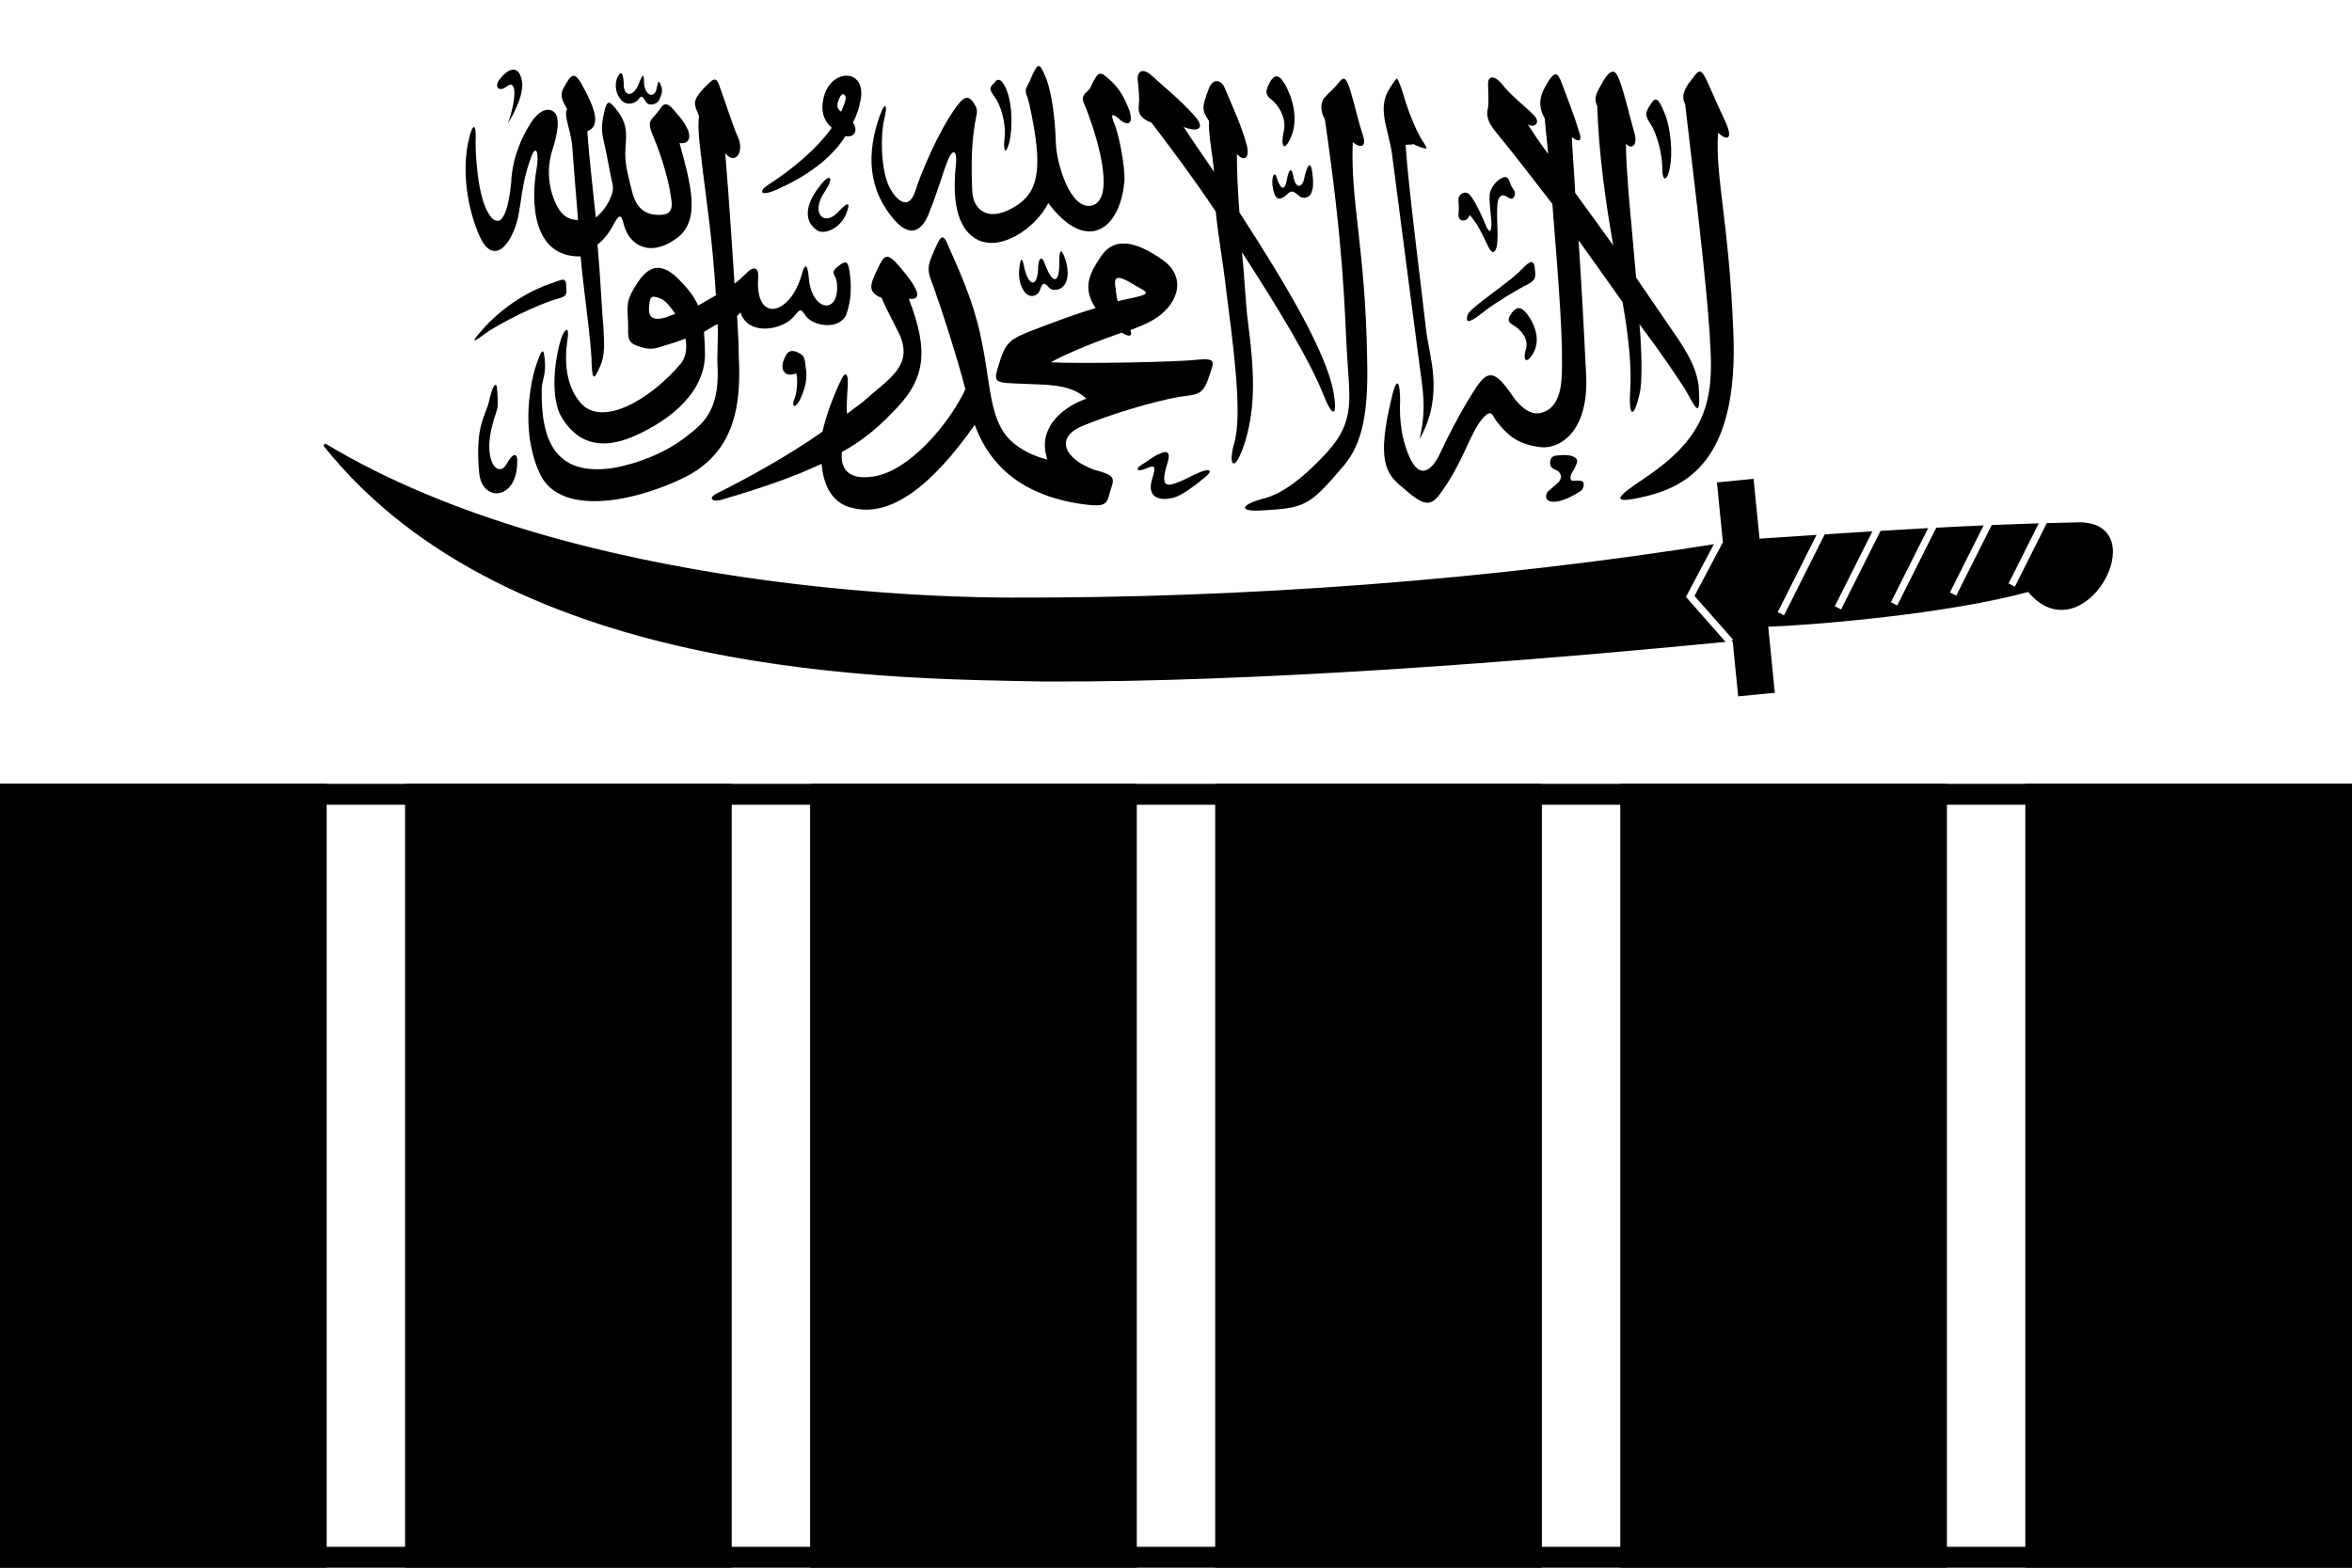 <?xml version="1.0" encoding="UTF-8" standalone="no"?>
<!-- Created with Inkscape (http://www.inkscape.org/) -->

<svg
   xmlns:dc="http://purl.org/dc/elements/1.1/"
   xmlns:cc="http://creativecommons.org/ns#"
   xmlns:rdf="http://www.w3.org/1999/02/22-rdf-syntax-ns#"
   xmlns:svg="http://www.w3.org/2000/svg"
   xmlns="http://www.w3.org/2000/svg"
   xmlns:sodipodi="http://sodipodi.sourceforge.net/DTD/sodipodi-0.dtd"
   xmlns:inkscape="http://www.inkscape.org/namespaces/inkscape"
   width="900"
   height="600"
   id="svg4036"
   version="1.1"
   inkscape:version="0.48.0 r9654"
   sodipodi:docname="Flag of Lashkar e Taiba.svg">
  <defs
     id="defs4038" />
  <sodipodi:namedview
     id="base"
     pagecolor="#ffffff"
     bordercolor="#666666"
     borderopacity="1.0"
     inkscape:pageopacity="0.0"
     inkscape:pageshadow="2"
     inkscape:zoom="0.35"
     inkscape:cx="149.75578"
     inkscape:cy="307.28063"
     inkscape:document-units="px"
     inkscape:current-layer="layer1"
     showgrid="false"
     fit-margin-top="0"
     fit-margin-left="0"
     fit-margin-right="0"
     fit-margin-bottom="0"
     inkscape:window-width="1280"
     inkscape:window-height="748"
     inkscape:window-x="-8"
     inkscape:window-y="-8"
     inkscape:window-maximized="1" />
  <g
     inkscape:label="Layer 1"
     inkscape:groupmode="layer"
     id="layer1"
     transform="translate(113.429,-214.648)">
    <rect
       y="214.648"
       x="-113.429"
       height="600"
       width="900"
       id="rect4748"
       style="fill:#ffffff;fill-opacity:1;fill-rule:nonzero;stroke:none" />
    <g
       id="g4739"
       transform="matrix(1.081,-0.063,0.063,1.081,-27.898,1.034)">
      <path
         inkscape:connector-curvature="0"
         id="rect4061"
         d="m 15,355.938 c 61.167,86.961 199.297,93.875 248.938,97.844 74.032,4.657 169.276,2.913 244.281,-0.094 l 0.812,19.594 12,-0.469 -0.969,-23.469 c 16.958,0.372 63.877,-0.791 93.156,-6.969 17.557,24.168 45.837,-21.139 18.938,-22.5 -37.763,-1.442 -75.549,-1.099 -113.312,-0.781 l -0.875,-21.219 -12,0.469 0.875,21.406 c -83.864,8.546 -171.626,9.718 -252.562,4.75 C 238.197,423.605 100.816,414.735 15,355.938 z"
         style="fill:#000000;stroke:#000000;stroke-width:1;stroke-opacity:1" />
      <path
         sodipodi:nodetypes="ccc"
         inkscape:connector-curvature="0"
         id="path4573"
         d="m 504.598,419.545 -10.915,17.996 12.457,15.911"
         style="fill:none;stroke:#ffffff;stroke-width:2.5;stroke-linecap:square;stroke-linejoin:miter;stroke-miterlimit:4;stroke-opacity:1;stroke-dasharray:none" />
      <path
         sodipodi:nodetypes="cc"
         style="fill:none;stroke:#ffffff;stroke-width:2.5;stroke-linecap:butt;stroke-linejoin:miter;stroke-miterlimit:4;stroke-opacity:1;stroke-dasharray:none"
         d="M 545.56,444.613 561.122,417.66"
         id="path4577"
         inkscape:connector-curvature="0" />
      <path
         sodipodi:nodetypes="cc"
         inkscape:connector-curvature="0"
         id="path4579"
         d="m 565.437,444.363 15.417,-26.703"
         style="fill:none;stroke:#ffffff;stroke-width:2.5;stroke-linecap:butt;stroke-linejoin:miter;stroke-miterlimit:4;stroke-opacity:1;stroke-dasharray:none" />
      <path
         sodipodi:nodetypes="cc"
         style="fill:none;stroke:#ffffff;stroke-width:2.5;stroke-linecap:butt;stroke-linejoin:miter;stroke-miterlimit:4;stroke-opacity:1;stroke-dasharray:none"
         d="M 586.464,442.119 600.586,417.66"
         id="path4581"
         inkscape:connector-curvature="0" />
      <path
         sodipodi:nodetypes="cc"
         inkscape:connector-curvature="0"
         id="path4583"
         d="m 607.337,440.143 12.981,-22.484"
         style="fill:none;stroke:#ffffff;stroke-width:2.5;stroke-linecap:butt;stroke-linejoin:miter;stroke-miterlimit:4;stroke-opacity:1;stroke-dasharray:none" />
      <path
         style="fill:none;stroke:#ffffff;stroke-width:2.5;stroke-linecap:butt;stroke-linejoin:miter;stroke-miterlimit:4;stroke-opacity:1;stroke-dasharray:none"
         d="m 525.31,445.511 16.08,-27.851"
         id="path4586"
         inkscape:connector-curvature="0"
         sodipodi:nodetypes="cc" />
    </g>
    <rect
       style="fill:#000000;fill-opacity:1;fill-rule:nonzero;stroke:none"
       id="rect4588"
       width="125"
       height="300"
       x="196.571"
       y="514.648" />
    <rect
       y="514.648"
       x="661.571"
       height="300"
       width="125"
       id="rect4590"
       style="fill:#000000;fill-opacity:1;fill-rule:nonzero;stroke:none" />
    <rect
       y="514.648"
       x="41.571"
       height="300"
       width="125"
       id="rect4592"
       style="fill:#000000;fill-opacity:1;fill-rule:nonzero;stroke:none" />
    <rect
       style="fill:#000000;fill-opacity:1;fill-rule:nonzero;stroke:none"
       id="rect4594"
       width="125"
       height="300"
       x="506.571"
       y="514.648" />
    <rect
       style="fill:#000000;fill-opacity:1;fill-rule:nonzero;stroke:none"
       id="rect4596"
       width="125"
       height="300"
       x="-113.429"
       y="514.648" />
    <rect
       y="514.648"
       x="351.571"
       height="300"
       width="125"
       id="rect4598"
       style="fill:#000000;fill-opacity:1;fill-rule:nonzero;stroke:none" />
    <g
       id="g4660"
       transform="translate(0,-371.736)">
      <path
         style="fill:#000000;stroke:#000000;stroke-width:1.053;stroke-miterlimit:4;stroke-opacity:1;stroke-dasharray:none"
         d="m 495.523,360.25 -1.991,-0.225 -0.251,-2.351 -0.251,-2.351 2.401,0.183 c 1.474,0.112 2.975,0.058 3.889,-0.141 1.731,-0.376 4.894,-2.527 5.878,-3.997 l 0.65,-0.972 -8.69,-13.617 c -4.779,-7.489 -8.85,-13.875 -9.045,-14.191 -0.341,-0.552 -0.259,-0.583 2.114,-0.801 l 2.469,-0.227 6.275,9.872 c 3.451,5.43 6.989,10.989 7.861,12.355 0.872,1.366 1.773,2.486 2.001,2.49 0.687,0.011 1.499,-2.332 1.707,-4.924 0.114,-1.428 -0.31,-7.177 -1.023,-13.855 l -1.219,-11.415 2.694,-0.247 2.694,-0.247 1.183,12.631 c 1.08,11.53 1.132,12.848 0.6,15.112 -1.289,5.488 -4.158,9.803 -8.889,13.364 -4.107,3.092 -6.978,4.015 -11.057,3.554 z"
         id="path2832"
         inkscape:connector-curvature="0" />
      <path
         style="fill:#000000;stroke:#000000;stroke-width:1.055;stroke-miterlimit:4;stroke-opacity:1;stroke-dasharray:none"
         d="m 474.468,342.265 0,-23.1 2.292,0 2.292,0 0,23.1 0,23.1 -2.292,0 -2.292,0 0,-23.1 z"
         id="path2834"
         inkscape:connector-curvature="0" />
      <path
         style="fill:#000000;stroke:#000000;stroke-width:1.014;stroke-miterlimit:4;stroke-opacity:1;stroke-dasharray:none"
         d="m 442.202,363.904 c -1.546,-0.509 -3.378,-1.808 -4.081,-2.892 l -0.374,-0.577 -2.157,0.778 c -3.285,1.185 -6.231,1.482 -9.026,0.912 -4.259,-0.87 -6.267,-3.11 -5.775,-6.444 0.619,-4.195 5.854,-8.358 11.593,-9.221 1.396,-0.21 1.432,-0.245 1.362,-1.338 l -0.072,-1.122 2.383,0 2.383,0 0.471,4.226 c 0.551,4.947 1.238,7.447 2.58,9.385 1.191,1.722 2.411,2.058 6.95,1.913 3.791,-0.121 4.946,-0.618 5.892,-2.533 0.587,-1.188 0.653,-3.008 0.668,-18.291 l 0.017,-16.971 2.483,0 2.483,0 0,16.616 c 0,9.985 -0.159,17.454 -0.397,18.715 -0.537,2.836 -2.274,5.307 -4.486,6.382 -1.573,0.764 -1.827,0.799 -6.493,0.882 -4.141,0.074 -5.084,0.012 -6.4,-0.422 z m -9.643,-5.957 c 3.284,-0.882 3.376,-0.973 2.793,-2.734 -0.274,-0.829 -0.622,-2.372 -0.774,-3.43 -0.264,-1.847 -0.31,-1.917 -1.171,-1.765 -1.946,0.343 -2.904,0.721 -4.583,1.808 -3.811,2.468 -4.647,4.857 -2.116,6.051 1.601,0.755 3.225,0.775 5.85,0.07 z"
         id="path2838"
         inkscape:connector-curvature="0" />
      <path
         style="fill:#000000;stroke:#000000;stroke-width:1.014;stroke-miterlimit:4;stroke-opacity:1;stroke-dasharray:none"
         d="m 404.701,341.001 0,-21.331 2.483,0 2.483,0 0,21.331 0,21.331 -2.483,0 -2.483,0 0,-21.331 z"
         id="path2840"
         inkscape:connector-curvature="0" />
      <path
         style="fill:#000000;stroke:#000000;stroke-width:1.069;stroke-miterlimit:4;stroke-opacity:1;stroke-dasharray:none"
         d="m 375.188,368.188 -1.856,-0.131 -0.381,-2.672 c -0.346,-2.426 -0.318,-2.664 0.308,-2.584 1.609,0.205 4.655,0.024 5.584,-0.331 1.177,-0.45 3.449,-2.588 4.682,-4.406 l 0.868,-1.28 -7.515,-12.337 c -4.133,-6.786 -8.299,-13.665 -9.258,-15.289 l -1.742,-2.951 2.311,-0.317 2.311,-0.317 2.66,4.36 c 1.463,2.398 5.081,8.382 8.039,13.297 2.958,4.915 5.516,8.913 5.683,8.883 0.4,-0.07 1.04,-2.847 1.233,-5.347 0.09,-1.167 -0.542,-7.445 -1.531,-15.196 l -1.684,-13.208 2.219,-0.39 2.219,-0.39 1.855,13.027 c 1.92,13.477 2.061,16.022 1.119,20.248 -1.026,4.605 -3.348,8.986 -6.555,12.368 -3.611,3.807 -6.667,5.243 -10.571,4.966 z"
         id="path2846"
         inkscape:connector-curvature="0" />
      <path
         style="fill:#000000;stroke:#000000;stroke-width:1.014;stroke-miterlimit:4;stroke-opacity:1;stroke-dasharray:none"
         d="m 350.349,341.001 0,-21.331 2.483,0 2.483,0 0,21.331 0,21.331 -2.483,0 -2.483,0 0,-21.331 z"
         id="path2848"
         inkscape:connector-curvature="0" />
      <path
         style="fill:#000000;stroke:#000000;stroke-width:1.014;stroke-miterlimit:4;stroke-opacity:1;stroke-dasharray:none"
         d="m 301.422,361.717 c -1.073,-0.393 -2.142,-1.102 -2.949,-1.955 l -1.265,-1.339 -2.69,0.938 c -2.3,0.802 -3.086,0.94 -5.419,0.949 -2.365,0.009 -3.008,-0.1 -4.82,-0.823 -3.088,-1.231 -3.941,-2.479 -3.738,-5.472 0.124,-1.823 0.367,-2.571 1.21,-3.725 2.046,-2.802 5.974,-5.145 9.749,-5.815 1.695,-0.301 1.749,-0.343 1.864,-1.434 l 0.118,-1.125 2.364,0.08 2.364,0.08 0.25,3.354 c 0.318,4.272 1.205,7.883 2.406,9.79 1.173,1.863 2.378,2.284 6.537,2.284 3.431,0 5.036,-0.442 6.103,-1.681 0.718,-0.834 0.751,-1.546 0.853,-18.509 l 0.106,-17.642 2.459,0 2.459,0 0.109,17.373 c 0.105,16.755 0.136,17.412 0.873,18.447 1.169,1.642 2.678,2.064 6.964,1.949 3.236,-0.087 3.616,-0.156 4.624,-0.834 0.604,-0.406 1.295,-1.2 1.535,-1.763 0.308,-0.722 0.437,-6.064 0.437,-18.098 l 0,-17.074 2.483,0 2.483,0 0,17.257 c 0,11.191 -0.145,17.807 -0.412,18.822 -0.884,3.359 -3.236,5.69 -6.358,6.299 -1.92,0.374 -8.498,0.362 -10.66,-0.021 -1,-0.177 -2.297,-0.684 -3.085,-1.206 l -1.36,-0.901 -1.449,0.92 c -1.894,1.202 -3.513,1.489 -8.414,1.491 -3.48,0.002 -4.282,-0.085 -5.729,-0.615 l 0,1e-5 z m -8.21,-6.181 c 2.066,-0.665 2.207,-0.767 1.999,-1.453 -0.201,-0.661 -0.732,-2.955 -1.243,-5.369 -0.168,-0.793 -0.281,-0.858 -1.218,-0.706 -3.8,0.618 -8.326,4.199 -8.026,6.351 0.086,0.618 0.479,1.018 1.455,1.483 1.691,0.805 3.876,0.71 7.033,-0.306 z"
         id="path2850"
         inkscape:connector-curvature="0" />
      <path
         sodipodi:nodetypes="cccccccccccssccssccccccccccccsscscscccccccsscccccscccccsccccsccscc"
         inkscape:connector-curvature="0"
         id="path4646"
         d="m 279.131,335.007 0.598,-1.356 -1.282,-1.441 -1.238,-1.432 -2.79,0.412 c -2.465,0.381 -5.034,1.055 -7.352,1.887 0.094,-0.524 0.204,-1.064 0.32,-1.8 l 0.677,-4.126 c 0.483,-1.556 0.848,-3.331 1.407,-4.718 l 0.753,0.067 c 2.361,0.258 5.244,-0.772 6.712,-2.422 1.129,-1.27 1.457,-3.716 0.738,-5.506 -0.689,-1.714 -3.867,-5.41 -5.512,-6.412 -2.296,-1.397 -5.216,-1.432 -7.216,-0.277 l -2e-5,-2.1e-4 c -0.666,0.385 -1.24,0.925 -1.642,1.56 -1.491,2.355 -1.376,4.438 0.421,7.926 0.983,1.907 1.222,2.405 1.01,3.414 -0.048,1.609 -0.702,3.543 -0.625,5.508 -0.078,0.545 -0.145,1.103 -0.196,1.661 -0.434,4.689 -1.55,7.125 -4.574,9.417 0.007,0.004 0.01,0.02 0.017,0.024 l -0.141,0.115 1.388,1.748 1.415,1.733 2.019,-1.342 c 1.116,-0.74 2.98,-1.788 4.153,-2.313 2.181,-0.977 6.323,-2.282 6.489,-2.057 0.05,0.069 -0.152,0.594 -0.421,1.186 -0.269,0.593 -0.595,2.521 -0.757,4.273 -0.527,5.692 -2.008,8.064 -6.761,10.89 -1.646,0.978 -2.563,1.399 -3.148,1.426 -1.039,0.049 -2.606,-0.752 -4.146,-2.129 -1.95,-1.743 -4.024,-2.508 -6.508,-2.37 -2.144,0.12 -3.346,0.72 -4.245,2.131 -1.474,2.314 -1.305,5.081 0.462,8.036 0.88,2.117 2.728,4.704 5.314,4.98 l 1.282,0.028 c 1.632,0.048 2.367,-0.03 3.555,-0.486 2.418,-0.928 3.645,-2.221 4.006,-4.144 l 0.251,-1.322 1.035,-0.164 c 0.775,-0.114 1.842,-0.626 4.147,-2.007 3.484,-2.088 4.787,-3.255 6.543,-5.855 0.923,-1.366 1.108,-2.03 1.686,-5.687 l 0.677,-4.126 c 0.378,-1.62 0.959,-3.514 1.481,-4.929 z m -11.768,-22.983 c 0.222,-0.168 0.5,-0.272 1.031,-0.431 1.653,-0.496 2.69,-0.136 4.09,1.422 0.933,1.038 1.174,1.484 1.348,2.478 l 0.228,1.212 -1.283,0.914 c -1.351,0.971 -2.528,1.32 -3.679,1.096 -0.63,-0.122 -0.81,-0.299 -1.572,-1.641 -1.122,-1.976 -1.318,-3.156 -0.743,-4.242 0.213,-0.403 0.357,-0.639 0.579,-0.807 z m -14.234,40.99 c 0.922,-0.505 2.147,-0.585 3.19,-0.005 1.845,1.025 3.449,3.702 2.958,4.904 -0.426,1.042 -4.064,2.445 -5.161,1.991 -0.595,-0.246 -2.158,-3.086 -2.363,-4.275 -0.164,-0.951 0.265,-1.813 0.999,-2.362 0.118,-0.088 0.246,-0.181 0.378,-0.253 z"
         style="fill:#000000;stroke:#000000;stroke-width:1.2;stroke-miterlimit:4;stroke-opacity:1;stroke-dasharray:none" />
      <path
         style="fill:#000000;stroke:#000000;stroke-width:1.068;stroke-miterlimit:4;stroke-opacity:1;stroke-dasharray:none"
         d="m 194.181,368.228 0,-2.616 1.213,-0.005 c 0.667,-0.002 2.202,-0.19 3.409,-0.417 6.353,-1.192 11.393,-5.402 13.385,-11.182 0.776,-2.252 0.807,-9.41 0.053,-12.105 l -0.501,-1.791 2.009,0 2.009,0 0.372,1.099 c 1.605,4.742 0.803,13.825 -1.648,18.67 -2.92,5.774 -10.031,9.962 -18.278,10.765 l -2.022,0.197 0,-2.616 z"
         id="path2854"
         inkscape:connector-curvature="0" />
      <path
         style="fill:#000000;stroke:#000000;stroke-width:1.09;stroke-miterlimit:4;stroke-opacity:1;stroke-dasharray:none"
         d="m 174.619,349.359 -0.28,-2.435 1.768,-0.214 c 2.673,-0.321 6.33,-1.409 8.089,-2.405 1.944,-1.101 4.093,-3.658 5.068,-6.027 0.394,-0.958 0.703,-1.86 0.687,-2.003 -0.017,-0.143 -1.064,-0.199 -2.328,-0.125 -2.899,0.171 -5.419,-0.507 -6.724,-1.808 -1.796,-1.791 -2.217,-2.727 -2.567,-5.716 -0.275,-2.356 -0.24,-3.024 0.222,-4.215 1.394,-3.587 5.24,-5.953 8.149,-5.013 0.968,0.313 3.009,1.738 3.85,2.688 1.11,1.253 1.906,3.24 2.416,6.026 l 0.524,2.865 4.228,-0.573 c 4.889,-0.663 5.393,-0.919 6.453,-3.281 0.562,-1.253 0.59,-1.755 0.29,-5.208 l -0.332,-3.822 1.934,-0.222 1.934,-0.222 0.526,3.25 c 0.897,5.548 2.652,8.006 5.482,7.681 2.606,-0.299 3.644,-2.984 3.335,-8.627 l -0.176,-3.223 1.862,-0.293 1.862,-0.293 0.744,3.705 c 0.673,3.353 0.858,3.86 1.943,5.345 1.433,1.962 2.763,2.543 4.199,1.833 1.927,-0.952 2.217,-3.119 1.388,-10.337 l -0.627,-5.455 2,-0.23 2,-0.23 0.677,5.936 c 0.74,6.493 0.658,8.667 -0.424,11.231 -0.758,1.795 -2.672,3.777 -4.228,4.378 -2.674,1.032 -6.19,-0.522 -7.498,-3.314 -0.368,-0.787 -0.724,-1.424 -0.79,-1.416 -0.066,0.008 -0.217,0.542 -0.335,1.187 -0.367,2.009 -1.367,3.599 -2.716,4.317 -3.056,1.628 -6.746,0.771 -8.582,-1.993 -0.28,-0.421 -0.594,-0.756 -0.699,-0.744 -0.105,0.012 -0.525,0.554 -0.933,1.205 -0.408,0.651 -1.338,1.579 -2.066,2.062 -1.264,0.839 -1.546,0.908 -6.277,1.538 l -4.953,0.659 -0.213,1.691 c -0.298,2.372 -1.801,5.65 -3.564,7.776 -2.519,3.037 -6.322,4.898 -12.232,5.986 l -2.806,0.517 -0.28,-2.435 z m 14.779,-19.818 c -0.765,-3.577 -2.278,-5.437 -4.239,-5.211 -2.008,0.231 -3.011,1.642 -2.754,3.877 0.292,2.541 2.32,3.549 6.489,3.228 l 0.895,-0.069 -0.39,-1.824 z"
         id="path2856"
         inkscape:connector-curvature="0" />
      <path
         style="fill:#000000;stroke:#000000;stroke-width:1.347;stroke-miterlimit:4;stroke-opacity:1;stroke-dasharray:none"
         d="m 142.409,357.781 c -3.539,-0.953 -6.183,-3.235 -7.829,-6.758 -0.944,-2.021 -0.998,-2.404 -0.98,-6.95 0.014,-3.441 0.176,-5.217 0.569,-6.237 l 0.55,-1.426 2.361,-0.105 2.361,-0.105 -0.542,1.531 c -0.873,2.464 -1.259,6.477 -0.82,8.523 0.453,2.11 1.921,3.949 4.002,5.01 1.179,0.602 1.894,0.704 3.954,0.566 4.764,-0.319 9.068,-3.088 11.01,-7.085 2.064,-4.246 2.104,-4.789 2.273,-30.7 l 0.155,-23.79 2.127,0 2.127,0 -0.125,25.394 c -0.109,22.074 -0.202,25.71 -0.712,27.813 -1.799,7.412 -6.604,12.266 -14.018,14.163 -3.197,0.818 -3.937,0.835 -6.463,0.155 l 0,0 z"
         id="path2858"
         inkscape:connector-curvature="0" />
      <path
         inkscape:connector-curvature="0"
         id="path4631"
         d="m 144.634,307.43 0,-21.331 2.483,0 2.483,0 0,21.331 0,21.331 -2.483,0 -2.483,0 0,-21.331 z"
         style="fill:#000000;stroke:#000000;stroke-width:1.014;stroke-miterlimit:4;stroke-opacity:1;stroke-dasharray:none" />
      <path
         inkscape:connector-curvature="0"
         id="path4633"
         d="m 98.565,328.86 c -1.073,-0.393 -2.142,-1.102 -2.949,-1.955 l -1.265,-1.339 -2.69,0.938 c -2.3,0.802 -3.086,0.94 -5.419,0.949 -2.365,0.009 -3.008,-0.1 -4.82,-0.823 -3.088,-1.231 -3.941,-2.479 -3.738,-5.472 0.124,-1.823 0.367,-2.571 1.21,-3.725 2.046,-2.802 5.974,-5.145 9.749,-5.815 1.695,-0.301 1.749,-0.343 1.864,-1.434 l 0.118,-1.125 2.364,0.08 2.364,0.08 0.25,3.354 c 0.318,4.272 1.205,7.883 2.406,9.79 1.173,1.863 2.378,2.284 6.537,2.284 3.431,0 5.036,-0.442 6.103,-1.681 0.718,-0.834 0.751,-1.546 0.853,-18.509 l 0.106,-17.642 2.459,0 2.459,0 0.109,17.373 c 0.105,16.755 0.136,17.412 0.873,18.447 1.169,1.642 2.678,2.064 6.964,1.949 3.236,-0.087 3.616,-0.156 4.624,-0.834 0.604,-0.406 1.295,-1.2 1.535,-1.763 0.308,-0.722 0.437,-6.064 0.437,-18.098 l 0,-17.074 2.483,0 2.483,0 0,17.257 c 0,11.191 -0.145,17.807 -0.412,18.822 -0.884,3.359 -3.236,5.69 -6.358,6.299 -1.92,0.374 -8.498,0.362 -10.66,-0.021 -1,-0.177 -2.297,-0.684 -3.085,-1.206 l -1.36,-0.901 -1.449,0.92 c -1.894,1.202 -3.513,1.489 -8.414,1.491 -3.48,0.002 -4.282,-0.085 -5.729,-0.615 l 0,1e-5 z m -8.21,-6.181 c 2.066,-0.665 2.207,-0.767 1.999,-1.453 -0.201,-0.661 -0.732,-2.955 -1.243,-5.369 -0.168,-0.793 -0.281,-0.858 -1.218,-0.706 -3.8,0.618 -8.326,4.199 -8.026,6.351 0.086,0.618 0.479,1.018 1.455,1.483 1.691,0.805 3.876,0.71 7.033,-0.306 z"
         style="fill:#000000;stroke:#000000;stroke-width:1.014;stroke-miterlimit:4;stroke-opacity:1;stroke-dasharray:none" />
      <path
         sodipodi:nodetypes="cccccscccccscccccscc"
         inkscape:connector-curvature="0"
         id="path4637"
         d="m 247.851,320.296 -2.319,0.143 -2.319,0.143 0.535,0.678 c 4.378,5.256 6.387,9.285 6.672,13.486 0.13,1.919 0.02,2.684 -0.428,3.675 -1.473,3.261 -4.89,4.879 -8.277,3.889 -0.688,-0.201 -1.366,-0.362 -1.498,-0.357 -0.133,0.006 -0.138,1.188 0,2.64 l 0.25,2.64 1.249,0.392 c 1.789,0.531 4.624,0.333 6.565,-0.464 1.239,-0.509 2.118,-1.19 3.496,-2.747 1.007,-1.138 1.763,-1.91 1.864,-2.052 0.58,-0.635 0.847,-1.87 0.883,-2.229 0.144,-1.442 0.285,-1.453 0.285,-2.39 0.048,-1.782 -0.087,-2.726 -0.321,-3.96 -0.236,-1.452 -0.766,-3.514 -1.177,-4.567 -0.904,-2.314 -3.02,-5.975 -4.424,-7.671 z"
         style="fill:#000000;stroke:#000000;stroke-width:0.7;stroke-miterlimit:4;stroke-opacity:1;stroke-dasharray:none" />
    </g>
    <rect
       y="-786.571"
       x="806.648"
       height="900"
       width="8"
       id="rect4676"
       style="fill:#000000;fill-opacity:1;fill-rule:nonzero;stroke:none"
       transform="matrix(0,1,-1,0,0,0)" />
    <rect
       transform="matrix(0,1,-1,0,0,0)"
       style="fill:#000000;fill-opacity:1;fill-rule:nonzero;stroke:none"
       id="rect4678"
       width="8"
       height="900"
       x="514.648"
       y="-786.571" />
    <g
       transform="matrix(0.324,0,0,0.324,309.128,79.181)"
       id="g4297"
       style="fill:#000000;fill-opacity:1">
      <path
         id="21461496"
         class="fil1"
         d="m -704.384,564 c 9.989,-28 10.987,-53 -0.999,-44 -9.988,8 -15.982,0 -7.991,-9 9.989,-13 22.974,-17 25.97,5 0.999,17 -10.988,38 -16.981,48 z"
         style="fill:#000000;fill-opacity:1"
         inkscape:connector-curvature="0" />
      <path
         id="21461408"
         class="fil1"
         d="m -618.483,721 c 2.997,36 12.985,103 12.985,126 0.999,24 3.996,17 9.989,4 5.993,-13 4.994,-27 3.995,-46 -1.998,-20 -2.996,-53 -6.992,-98 7.991,-6 14.983,-16 17.979,-22 7.991,-15 9.988,-14 12.985,-2 5.993,24 29.966,40 61.929,17 29.966,-21 16.981,-65 3.996,-113 10.987,2 14.983,-7 7.991,-19 -2.997,-7 -8.99,-13 -13.984,-19 -4.994,-6 -9.989,-11 -14.983,-5 -3.996,6 -8.99,11 -11.986,15 -2.996,4 -2.996,8 0.999,18 11.986,28 19.977,58 21.975,75 2.997,16 -2.996,20 -13.984,20 -10.987,0 -25.97,-3 -31.963,-27 -5.993,-24 -8.99,-35 -7.991,-51 0.999,-16 2.996,-27 -7.991,-43 -11.986,-16 -12.985,-13 -15.982,-5 -1.998,9 -5.993,22 -1.998,37 4.994,22 7.991,41 10.988,54 1.998,9 -6.992,28 -19.977,38 -2.997,-30 -7.991,-70 -9.989,-102 16.981,-6 7.991,-29 -5.993,-54 -9.989,-19 -13.984,-11 -20.976,1 -6.992,12 -1.998,17 2.996,27 -3.995,8 2.997,20 5.993,42 0.999,14 3.996,54 6.992,89 -13.984,0 -21.975,-9 -26.969,-21 -10.987,-25 -7.991,-48 -2.996,-63 4.994,-15 9.988,-38 0.999,-44 -7.991,-6 -18.978,1 -25.97,12 -11.986,18 -22.974,44 -23.973,71 -0.999,11 -3.995,32 -8.989,40 -3.996,8 -10.988,9 -17.979,-3 -11.986,-19 -15.982,-67 -14.983,-92 0,-12 -2.996,-14 -6.992,0 -12.985,48 1.998,100 12.985,122 10.988,22 24.971,17 34.96,-1 14.983,-27 8.989,-51 22.973,-91 7.991,-25 10.988,-6 7.991,9 -6.992,40 -4.994,105 51.94,104 z"
         style="fill:#000000;fill-opacity:1"
         inkscape:connector-curvature="0" />
      <path
         id="21461320"
         class="fil1"
         d="m -575.533,511 c -2.996,8 -0.999,18 3.996,24 4.994,7 13.984,7 19.977,2 4.994,-6 4.994,-7 9.988,1 2.997,6 12.985,4 15.982,-2 1.998,-5 4.994,-10 1.998,-17 -2.997,-7 -2.997,-5 -4.994,3 -1.998,13 -13.984,10 -14.983,-6 0,-15 -2.997,-7 -6.992,3 -6.992,15 -16.981,12 -16.981,-1 0,-11 -2.997,-20 -7.991,-7 z"
         style="fill:#000000;fill-opacity:1"
         inkscape:connector-curvature="0" />
      <path
         id="21461232"
         class="fil1"
         d="m -738.345,812 c 28.967,-35 65.924,-53 84.902,-59 11.986,-4 17.979,-9 17.979,3 0.999,11 0,12 -9.988,15 -22.974,6 -70.918,30 -86.9,42 -7.991,6 -17.979,13 -5.993,-1 z"
         style="fill:#000000;fill-opacity:1"
         inkscape:connector-curvature="0" />
      <path
         id="21461144"
         class="fil1"
         d="m -717.369,875 c 0.999,10 0.999,17 0.999,21 0,7 -3.996,14 -5.993,23 -11.986,43 5.993,64 15.982,48 8.99,-16 13.984,-14 12.985,-1 -0.999,43 -41.952,46 -44.948,10 -4.994,-57 7.991,-66 11.986,-85 2.997,-13 6.992,-23 8.99,-16 z"
         style="fill:#000000;fill-opacity:1"
         inkscape:connector-curvature="0" />
      <path
         id="21461056"
         class="fil1"
         d="m -506.612,789 c -3.996,1 -7.991,3 -10.988,4 -17.979,5 -20.976,-2 -19.977,-13 0.999,-11 1.998,-14 13.984,-9 4.994,2 10.987,9 16.981,18 l 26.969,-10 c -4.994,-11 -11.986,-20 -22.974,-31 -17.979,-18 -32.962,-19 -47.945,3 -13.984,21 -12.985,26 -11.986,45 0.999,19 -2.996,26 11.986,31 13.984,5 19.977,3 28.967,0 6.992,-2 16.98,-5 26.969,-9 1.998,10 0.999,21 -4.994,29 -36.958,44 -93.892,76 -118.863,47 -13.984,-16 -19.977,-41 -15.982,-71 3.996,-25 -3.995,-14 -6.992,-5 -8.989,29 -11.986,71 0,92 16.981,29 43.949,42 86.9,23 42.951,-19 84.902,-53 82.905,-100 0,-9 -0.999,-17 -0.999,-23 3.995,-2 10.987,-7 15.982,-9 0.999,16 -0.999,36 0,52 1.998,51 -17.979,66 -35.959,80 -24.971,20 -58.932,33 -87.899,38 -68.921,10 -84.902,-34 -83.904,-93 0,-9 3.996,-15 3.996,-28 -0.999,-25 -3.996,-21 -11.986,4 -6.992,24 -15.982,80 6.992,126 23.972,46 104.879,33 167.807,3 61.929,-30 68.921,-87 65.924,-144 0,-15 -0.999,-31 -1.998,-48 1.998,-1 2.996,-3 3.995,-4 8.99,29 50.941,21 63.926,4 6.992,-8 6.992,-9 12.985,0 8.99,13 39.954,17 47.945,-1 6.992,-19 5.993,-37 3.995,-51 -1.998,-14 -4.994,-13 -13.984,-6 -9.989,8 -1.998,9 -0.999,19 3.996,38 -28.967,35 -32.962,-4 -1.998,-24 -5.993,-15 -8.99,-4 -13.984,47 -54.937,56 -50.941,2 0.999,-16 -8.99,-11 -13.984,-5 -4.994,4 -8.99,9 -13.984,12 -2.997,-44 -5.993,-94 -10.988,-154 11.986,15 22.974,-2 14.983,-19 -5.993,-13 -14.983,-42 -20.976,-58 -4.994,-16 -7.991,-11 -20.976,2 -11.986,14 -9.988,17 -3.995,31 -1.998,17 0.999,34 4.994,69 2.997,25 10.988,77 14.983,143 -5.993,3 -14.983,9 -20.976,12 l -26.969,10 z"
         style="fill:#000000;fill-opacity:1"
         inkscape:connector-curvature="0" />
      <path
         id="21460968"
         class="fil1"
         d="m -363.776,859 c 1.998,7 0.999,23 -1.998,30 -3.995,9 0,13 5.993,2 5.993,-12 9.989,-26 6.992,-40 -0.999,-10 -0.999,-13 -9.988,-17 -9.989,-4 -12.985,2 -15.982,10 -3.996,10 0.999,21 14.983,15 z"
         style="fill:#000000;fill-opacity:1"
         inkscape:connector-curvature="0" />
      <path
         id="21460880"
         class="fil1"
         d="m -336.808,639 c -11.986,15 -20.976,37 -3.995,50 8.989,8 27.968,-1 34.96,-16 6.992,-16 3.995,-18 -7.991,-5 -16.981,19 -33.961,2 -15.982,-24 11.986,-18 4.994,-22 -6.992,-5 z"
         style="fill:#000000;fill-opacity:1"
         inkscape:connector-curvature="0" />
      <path
         id="21460704"
         class="fil1"
         d="m -310.837,550 c 1.998,-4 3.995,-9 4.994,-13 1.998,-6 -2.997,-12 -6.992,-3 -2.997,7 -3.996,12 1.998,16 l -10.988,19 c -12.985,-11 -12.985,-27 -7.991,-41 11.986,-31 51.94,-27 40.953,13 -0.999,6 -3.995,14 -7.991,22 5.993,8 2.996,18 -8.99,16 -12.985,21 -37.956,44 -80.907,63 -19.977,9 -22.974,2 -7.991,-7 28.967,-19 55.936,-42 72.916,-66 l 10.988,-19 z"
         style="fill:#000000;fill-opacity:1"
         inkscape:connector-curvature="0" />
      <path
         id="21460792"
         class="fil1"
         d="m -264.89,554 c -15.982,45 -14.983,88 17.979,125 18.978,21 32.962,11 40.953,-12 8.99,-22 14.983,-44 20.976,-59 5.993,-15 10.988,-12 9.989,2 -2.997,28 -4.994,73 22.973,90 27.968,17 70.919,-12 85.901,-42 44.948,60 84.902,32 89.897,-26 0.999,-18 -6.992,-57 -11.986,-68 -4.994,-12 -1.998,-12 4.994,-6 6.992,7 18.978,11 12.985,-9 -6.992,-19 -14.983,-30 -25.97,-39 -9.989,-9 -11.986,-4 -15.982,3 -3.995,7 -2.997,9 -8.99,14 -5.993,6 -4.994,9 0,20 16.98,44 32.962,108 5.993,114 -24.971,5 -40.953,-49 -41.952,-73 -0.999,-32 -4.994,-59 -10.987,-76 -6.992,-17 -8.99,-20 -13.984,-11 -3.995,7 -4.994,12 -8.99,19 -3.995,7 0,9 2.997,23 14.983,70 12.985,102 -18.978,120 -31.963,19 -48.944,1 -48.944,-21 -0.999,-22 -0.999,-49 1.998,-69 1.998,-20 6.992,-23 0,-33 -6.992,-11 -12.985,-7 -21.975,6 -19.977,28 -39.954,75 -46.946,97 -6.992,23 -20.976,15 -30.964,-4 -10.988,-23 -9.989,-64 -5.993,-80 3.996,-16 1.998,-23 -4.994,-5 z"
         style="fill:#000000;fill-opacity:1"
         inkscape:connector-curvature="0" />
      <path
         id="21460616"
         class="fil1"
         d="m -129.047,515 c -6.992,7 -6.992,8 -0.999,17 5.993,7 14.983,29 11.986,52 -0.999,10 0.999,20 5.993,2 3.995,-18 2.997,-43 -1.998,-58 -4.994,-15 -10.987,-19 -14.983,-13 z"
         style="fill:#000000;fill-opacity:1"
         inkscape:connector-curvature="0" />
      <path
         id="21460440"
         class="fil1"
         d="m 15.787,774 c 6.992,-2 13.984,-3 21.975,-5 20.976,-5 8.99,-7 -4.994,-16 -14.983,-9 -20.976,-9 -19.977,1 0.999,6 0.999,12 2.997,20 l -25.97,8 c -16.98,-25 -5.993,-43 6.992,-62 15.982,-23 41.952,-16 71.917,5 29.966,21 17.979,54 -10.987,71 -6.992,4 -15.982,8 -26.969,12 2.997,7 -0.999,9 -9.989,3 -25.97,9 -59.931,22 -83.903,35 28.967,2 148.829,0 172.801,-3 23.972,-2 19.977,2 12.985,23 -6.992,20 -14.983,18 -34.96,21 -31.963,6 -78.909,20 -112.87,34 -33.961,14 -21.975,39 12.985,52 26.969,7 23.972,10 18.978,26 -3.995,15 -3.995,19 -36.957,14 -80.907,-13 -109.874,-58 -122.859,-93 -49.943,71 -98.886,110 -144.833,98 -22.974,-5 -33.961,-26 -35.959,-52 -31.963,15 -68.921,28 -116.866,42 -10.988,4 -19.977,-1 -4.994,-8 31.963,-16 81.906,-43 122.859,-72 3.995,-18 12.985,-43 21.975,-61 4.994,-11 7.991,-7 7.991,2 0,7 -1.998,25 -0.999,38 6.992,-6 16.98,-12 21.974,-17 27.968,-25 58.932,-41 37.956,-81 -8.99,-18 -15.982,-31 -18.978,-39 -17.979,-7 -12.985,-17 -4.994,-34 7.991,-17 10.987,-21 26.969,-2 22.974,27 25.97,39 9.988,37 24.971,64 18.978,97 -19.977,135 -17.979,19 -36.958,34 -58.932,46 -1.998,17 4.994,34 36.958,29 41.952,-6 88.898,-61 108.875,-103 -8.99,-35 -28.967,-98 -40.953,-130 -5.993,-16 0,-23 4.994,-36 5.993,-13 8.99,-21 15.982,-3 6.992,17 28.967,60 38.955,111 10.987,51 8.989,95 34.96,119 11.986,11 26.969,18 42.95,22 -11.986,-34 12.985,-60 45.947,-72 -19.977,-19 -50.941,-16 -85.901,-18 -25.97,-1 -22.974,-4 -15.981,-27 6.992,-23 14.983,-26 33.961,-34 25.97,-10 51.94,-20 78.909,-28 l 25.97,-8 z"
         style="fill:#000000;fill-opacity:1"
         inkscape:connector-curvature="0" />
      <path
         id="21460528"
         class="fil1"
         d="m -100.08,733 c -1.998,14 0.999,23 5.993,30 4.994,7 14.983,6 17.979,-2 2.997,-9 4.994,-10 10.987,-3 6.992,7 29.966,1 18.978,-34 -4.994,-14 -6.992,-11 -6.992,5 0,25 -7.991,25 -16.98,1 -2.997,-9 -6.992,-9 -7.991,3 0,23 -9.989,26 -15.982,3 -1.998,-10 -3.995,-18 -5.993,-3 z"
         style="fill:#000000;fill-opacity:1"
         inkscape:connector-curvature="0" />
      <path
         id="21460352"
         class="fil1"
         d="m 195.58,515 c -3.995,8 -6.992,14 0.999,20 7.991,6 19.977,22 14.983,40 -2.997,14 0,25 8.99,5 8.99,-21 1.998,-46 -6.992,-62 -7.991,-14 -12.985,-11 -17.979,-3 z"
         style="fill:#000000;fill-opacity:1"
         inkscape:connector-curvature="0" />
      <path
         id="21460264"
         class="fil1"
         d="m 270.494,880 c -8.99,-45 -49.943,-117 -110.872,-211 -1.998,-25 -2.997,-48 -2.997,-69 8.99,10 14.983,4 11.986,-9 -5.993,-23 -14.983,-42 -25.97,-68 -3.995,-11 -14.983,-14 -19.977,2 -6.992,19 -7.991,23 0.999,36 -0.999,14 3.995,38 5.993,60 -10.987,-16 -24.971,-36 -35.959,-53 16.98,7 26.969,2 11.986,-14 -14.983,-17 -35.959,-34 -48.944,-46 -12.985,-12 -18.978,-4 -16.98,7 0.999,11 1.998,19 0.999,28 -0.999,9 1.998,15 14.983,20 25.97,34 51.94,69 75.913,105 2.997,30 8.99,63 11.986,90 7.991,64 19.977,147 9.989,183 -7.991,27 0,39 12.985,-2 11.986,-41 10.987,-80 2.997,-141 -2.997,-24 -3.995,-54 -6.992,-82 41.952,65 79.908,127 96.889,170 8.99,23 16.98,28 10.987,-6 z"
         style="fill:#000000;fill-opacity:1"
         inkscape:connector-curvature="0" />
      <path
         id="21460176"
         class="fil1"
         d="m 203.571,628 c 3.995,12 8.99,18 11.986,3 1.998,-13 5.993,-17 7.991,-3 2.997,14 10.987,12 12.985,-1 2.997,-13 6.992,-20 8.99,-6 1.998,15 0.999,20 -0.999,25 -0.999,4 -8.99,9 -14.983,3 -6.992,-6 -8.99,-6 -13.984,-1 -10.987,10 -14.983,3 -16.98,-11 -0.999,-12 2.997,-17 4.994,-9 z"
         style="fill:#000000;fill-opacity:1"
         inkscape:connector-curvature="0" />
      <path
         id="21460088"
         class="fil1"
         d="m 42.756,968 c 9.989,-6 14.983,-11 22.974,-14 7.991,-4 13.984,-3 7.991,14 -5.993,20 -2.997,26 9.989,21 11.986,-4 18.978,-9 28.967,-13 8.99,-4 18.978,-4 4.994,7 -10.987,9 -26.969,21 -35.959,23 -19.977,5 -29.966,-3 -25.97,-19 3.995,-15 6.992,-21 -4.994,-16 -13.984,6 -12.985,0 -7.991,-3 z"
         style="fill:#000000;fill-opacity:1"
         inkscape:connector-curvature="0" />
      <path
         id="21460000"
         class="fil1"
         d="m 293.467,586 c 7.991,7 16.98,7 11.986,-8 -4.994,-15 -8.99,-33 -13.984,-50 -4.994,-17 -7.991,-21 -13.984,-13 -6.992,9 -11.986,12 -16.98,18 -4.994,5 -5.993,16 0,26 21.975,151 22.974,218 25.97,274 2.997,56 10.987,82 -23.972,120 -37.956,41 -60.93,51 -77.91,55 -20.976,6 -28.967,15 2.997,13 46.946,-3 53.938,-4 91.894,-49 21.975,-24 32.962,-56 30.964,-130 C 308.45,712 290.471,656 293.467,586 z"
         style="fill:#000000;fill-opacity:1"
         inkscape:connector-curvature="0" />
      <path
         id="21459912"
         class="fil2 str1"
         d="m 362.388,591 c 13.984,7 28.967,11 17.979,-6 -10.987,-16 -19.977,-43 -25.97,-63 -6.992,-20 -8.99,-19 -19.977,-2 -16.98,26 -1.998,51 1.998,81 13.984,107 27.968,216 31.963,245 3.995,32 8.99,53 0.999,88 -2.997,11 0.999,14 7.991,1 27.968,-53 8.99,-99 5.993,-129 -4.994,-46 -20.976,-168 -23.972,-217"
         style="fill:#000000;fill-opacity:1;stroke:#ffffff;stroke-width:7;stroke-opacity:1"
         inkscape:connector-curvature="0" />
      <path
         id="21459824"
         class="fil1"
         d="m 431.309,672 c -1.998,9 -13.984,9 -12.985,-1 0.999,-10 0,-8 0,-16 -0.999,-8 8.99,-13 13.984,-6 5.993,7 15.982,29 18.978,37 3.995,8 5.993,6 5.993,-5 -0.999,-13 -2.997,-25 -1.998,-34 0.999,-5 3.995,-11 9.989,-16 6.992,-5 10.987,-6 13.984,3 1.998,8 7.991,9 4.994,16 -3.995,10 -12.985,-10 -18.978,4 -2.997,10 0,38 -0.999,48 0,9 -3.995,22 -10.987,7 -4.994,-10 -11.986,-27 -21.975,-37 z"
         style="fill:#000000;fill-opacity:1"
         inkscape:connector-curvature="0" />
      <path
         id="21459736"
         class="fil1"
         d="m 428.312,795 c 0,-7 2.997,-9 14.983,-19 9.989,-8 37.956,-28 46.946,-37 8.99,-9 15.982,-17 17.979,-6 0.999,11 2.997,15 -7.991,21 -10.987,5 -39.954,23 -48.944,30 -9.989,8 -22.974,18 -22.974,11 z"
         style="fill:#000000;fill-opacity:1"
         inkscape:connector-curvature="0" />
      <path
         id="21459648"
         class="fil1"
         d="m 701.997,874 c -1.998,-14 -5.993,-28 -23.972,-55 -17.979,-26 -33.961,-50 -49.943,-73 -4.994,-60 -11.986,-124 -11.986,-158 7.991,8 13.984,0 9.989,-13 -3.995,-13 -11.986,-48 -17.979,-63 -4.994,-14 -10.987,-11 -18.978,2 -6.992,13 -11.986,19 -6.992,29 1.998,58 9.989,114 18.978,165 -15.982,-22 -30.964,-43 -44.948,-62 -0.999,-22 -2.997,-44 -3.995,-66 8.99,7 12.985,5 7.991,-8 -3.995,-14 -14.983,-43 -19.977,-56 -4.994,-13 -7.991,-13 -14.983,-3 -10.987,17 -13.984,29 -4.994,45 0.999,14 2.997,29 3.995,42 -8.99,-12 -16.98,-24 -23.972,-35 8.99,5 15.982,-3 5.993,-12 -8.99,-9 -27.968,-24 -35.959,-35 -8.99,-11 -16.98,-11 -16.98,-1 0,10 0.999,19 0,28 -1.998,8 -1.998,16 9.989,30 22.974,28 44.948,57 65.924,84 7.991,100 12.985,164 10.987,204 -0.999,24 -8.99,38 -21.975,42 -12.985,5 -25.97,-4 -37.956,-22 -21.975,-32 -29.966,-26 -46.946,2 -15.982,26 -26.969,48 -35.959,67 -7.991,18 -21.975,34 -34.96,10 -11.986,-24 -13.984,-51 -12.985,-70 0,-19 -2.997,-34 -9.989,-4 -17.979,74 -6.992,90 12.985,106 24.971,22 32.962,24 45.947,5 25.97,-36 32.962,-68 47.945,-86 11.986,-14 11.986,-3 17.979,4 14.983,19 27.968,26 48.944,29 20.976,4 58.932,-14 55.936,-84 -1.998,-42 -4.994,-99 -8.99,-160 19.977,28 37.956,53 51.94,73 6.992,40 10.987,76 8.99,105 -1.998,33 4.994,33 11.986,-1 1.998,-14 1.998,-43 -0.999,-78 26.969,36 42.951,60 53.938,77 11.986,21 18.978,39 15.982,-4 z"
         style="fill:#000000;fill-opacity:1"
         inkscape:connector-curvature="0" />
      <path
         id="21459560"
         class="fil1"
         d="m 644.064,543 c -5.993,10 -4.994,12 1.998,23 6.992,12 12.985,34 12.985,51 0,17 5.993,15 8.99,-1 2.997,-15 1.998,-45 -6.992,-66 -8.99,-22 -11.986,-14 -16.98,-7 z"
         style="fill:#000000;fill-opacity:1"
         inkscape:connector-curvature="0" />
      <path
         id="21459472"
         class="fil1"
         d="m 724.971,575 c 10.987,10 16.98,7 9.989,-10 -7.991,-17 -15.982,-35 -22.974,-51 -7.991,-17 -9.989,-13 -18.978,-1 -9.989,12 -10.987,21 -6.992,28 18.978,159 27.968,242 29.965,290 3.995,70 -12.985,109 -80.907,154 -21.975,15 -46.946,32 5.993,19 51.94,-13 107.876,-48 101.883,-193 -4.994,-130 -21.975,-187 -17.979,-236 z"
         style="fill:#000000;fill-opacity:1"
         inkscape:connector-curvature="0" />
      <path
         style="fill:#000000;fill-opacity:1"
         d="m 481.624,787.133 c -3.995,5.939 -6.992,10.393 0.999,14.846 7.991,4.454 19.977,16.331 14.983,29.693 -2.997,10.393 0,18.558 8.99,3.712 8.99,-15.589 1.998,-34.147 -6.992,-46.024 -7.991,-10.393 -12.985,-8.166 -17.979,-2.227 z"
         class="fil1"
         id="path2695"
         inkscape:connector-curvature="0" />
      <path
         d="m 536.533,974.993 c 2.868,3.65 4.723,7.028 -0.23,13.026 -4.695,4.302 -8.002,6.671 -12.697,10.973 -2.216,3.781 -3.633,9.517 3.148,11.344 12.52,3.519 36.151,-12.129 36.151,-12.522 4.695,-3.519 3.13,-10.169 2.737,-10.169 -2.737,-3.13 -8.905,-1.271 -13.055,-1.777 -1.976,0 -3.138,-4.109 -0.054,-9.845 2.574,-3.569 3.495,-5.754 5.24,-10.151 1.954,-4.302 0.276,-7.173 -6.766,-9.521 -7.173,-1.303 -10.038,-0.651 -17.994,0 -4.302,0.913 -5.771,2.836 -6.554,8.052 0.308,7.91 5.12,7.46 10.073,10.59 z"
         id="path819"
         sodipodi:nodetypes="ccccccccccccc"
         style="fill:#000000;fill-opacity:1;fill-rule:evenodd;stroke:none"
         inkscape:connector-curvature="0" />
    </g>
  </g>
</svg>
